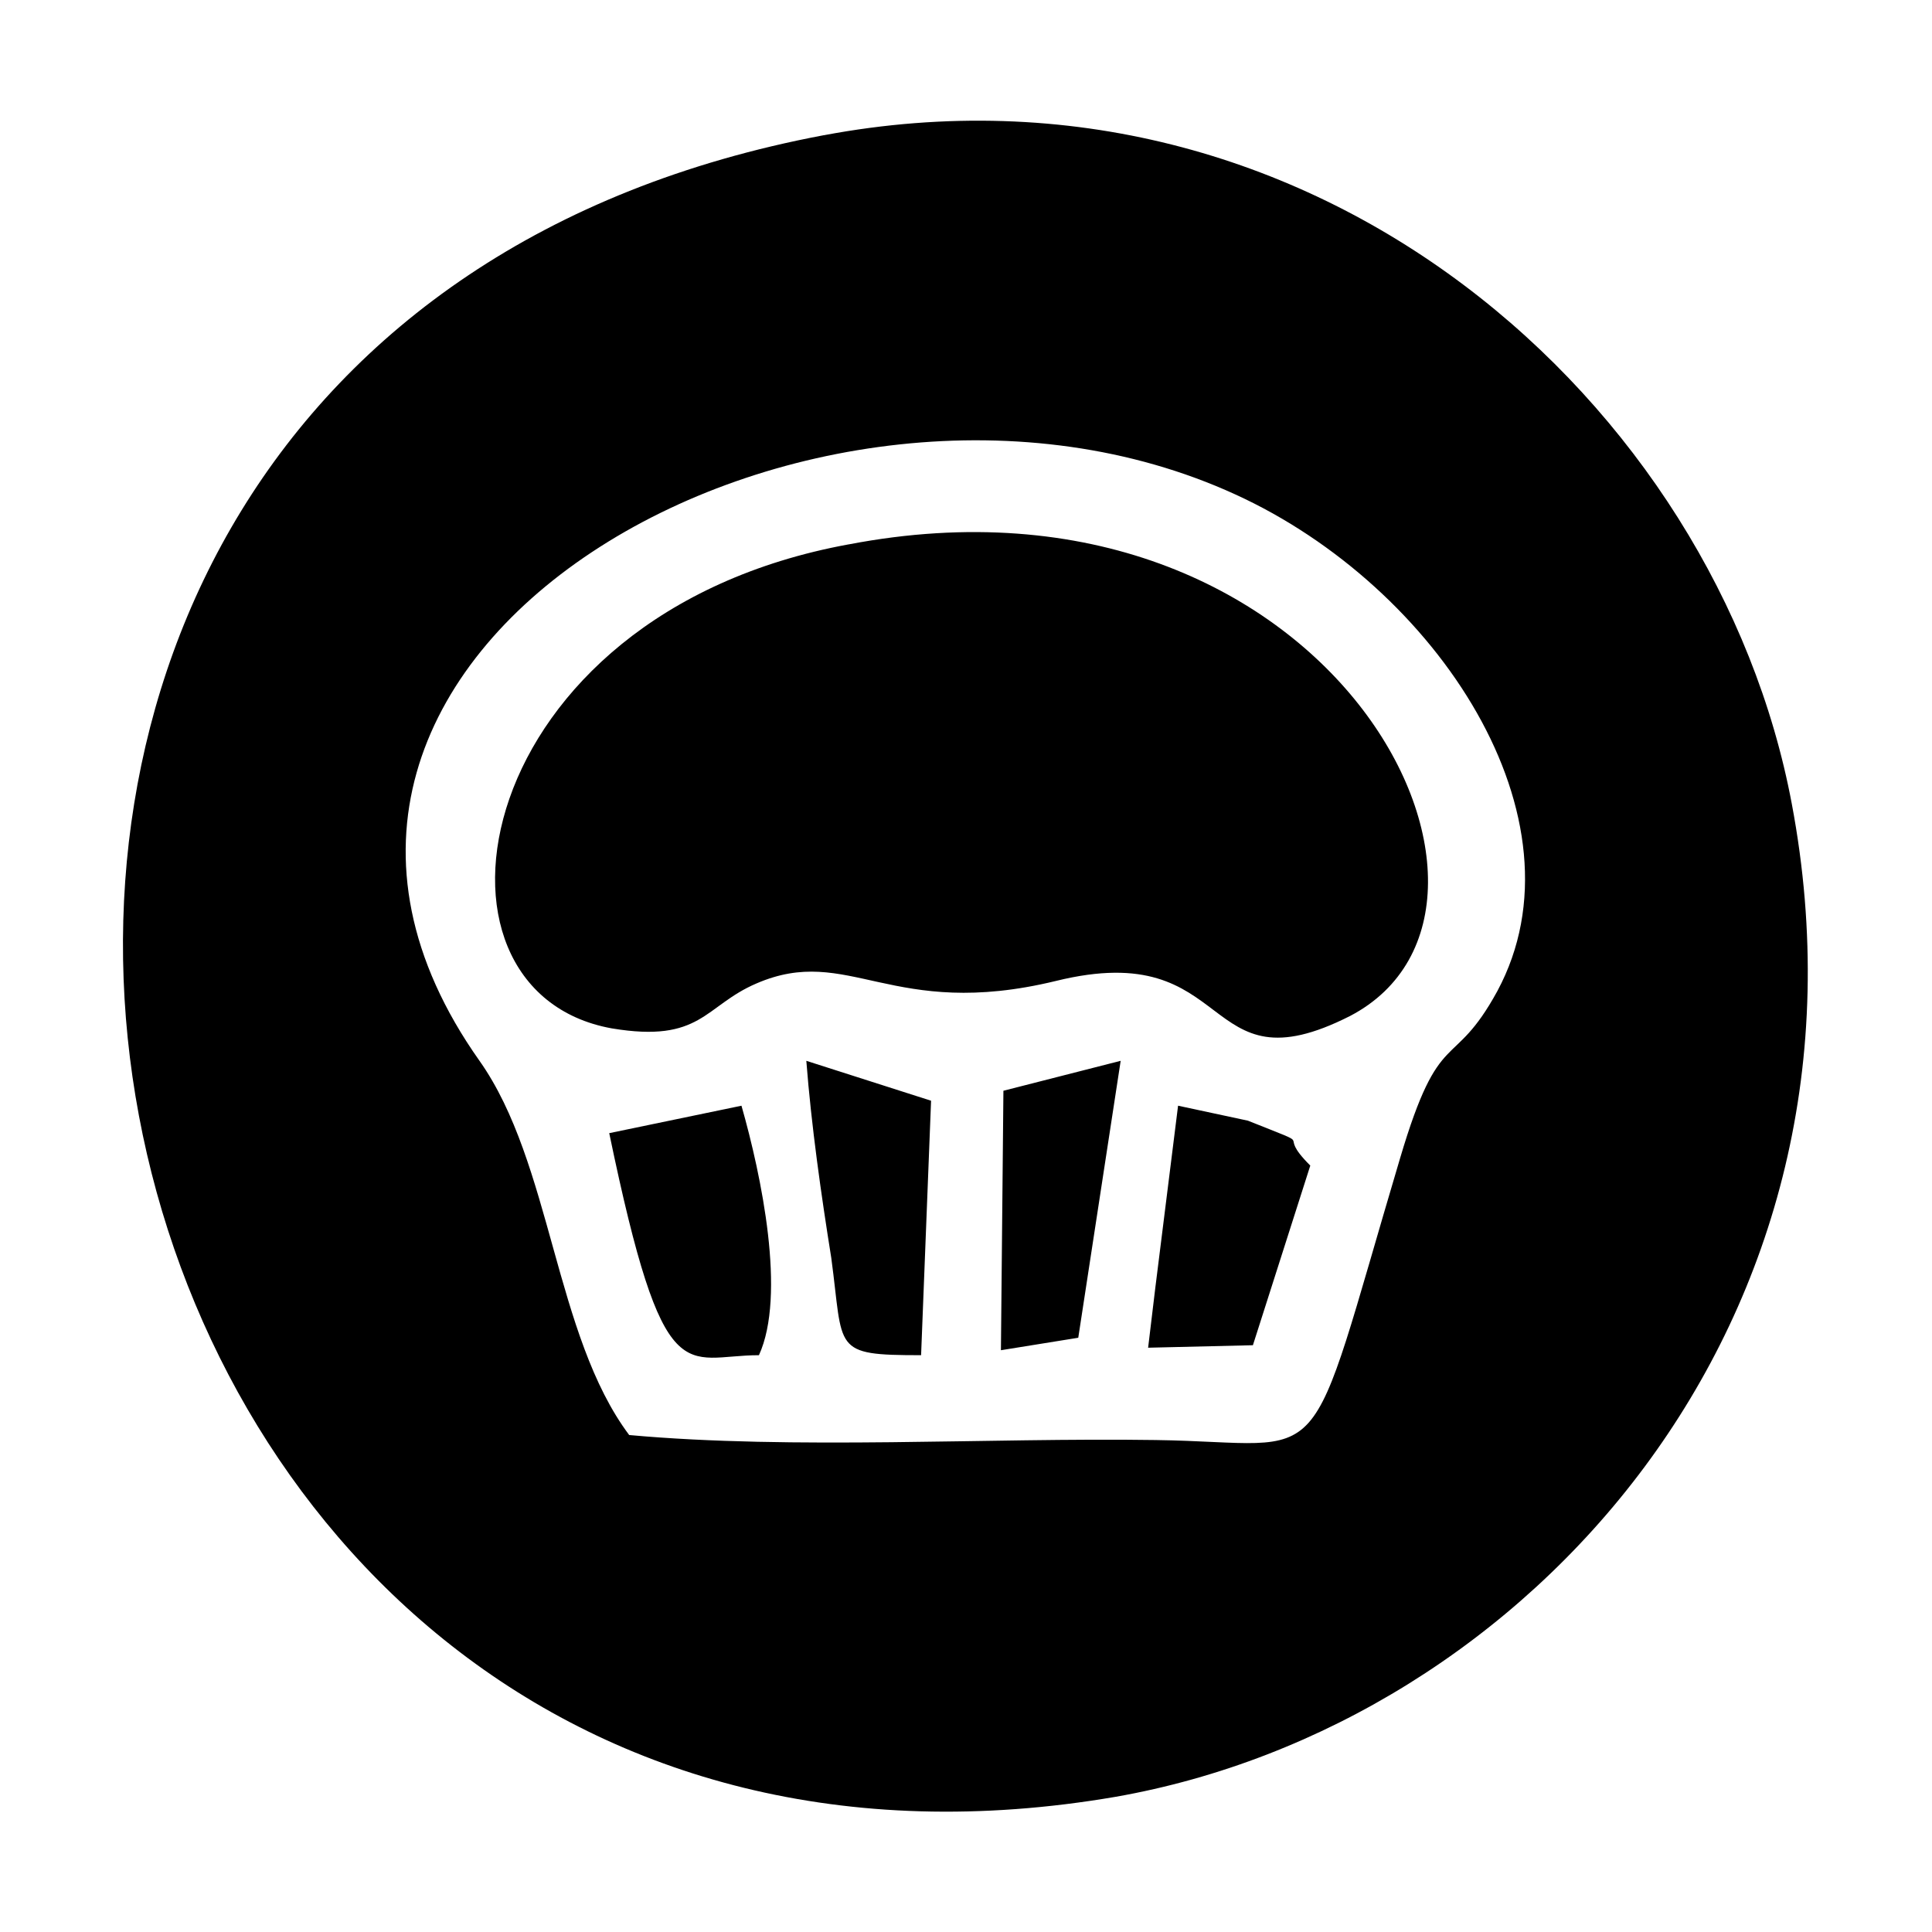 <?xml version="1.0" encoding="UTF-8"?>
<!-- Uploaded to: ICON Repo, www.iconrepo.com, Generator: ICON Repo Mixer Tools -->
<svg fill="#000000" width="800px" height="800px" version="1.1" viewBox="144 144 512 512" xmlns="http://www.w3.org/2000/svg">
 <path d="m362.31 179.83c-298.19 56.199-211.57 489.93 77.355 440.34 109.09-19.176 204.96-126.28 179.18-263.14-19.836-105.79-126.28-201.66-256.53-177.19zm47.605 253.23-0.66 68.762 20.496-3.305 11.238-73.391zm40.332 51.57-1.984 16.527 27.77-0.66 15.207-47.605c-9.918-9.918 3.305-3.969-16.527-11.902l-18.512-3.969-5.949 47.605zm-62.148 18.512 2.644-67.438-33.059-10.578c1.324 17.191 3.969 35.703 6.613 52.23 3.305 24.465 0 25.785 23.801 25.785zm-82.645-58.844c14.547 70.082 19.836 58.844 39.672 58.844 7.273-15.867 0.66-47.605-4.629-66.117zm63.473-156.04c-101.16 18.512-117.69 118.35-62.812 128.27 23.801 3.969 24.465-5.949 38.348-11.902 24.465-10.578 35.703 9.918 79.34-0.66 48.266-11.902 37.688 29.754 78.02 9.258 55.539-29.09-5.289-149.42-132.89-124.96zm-58.184 236.04c43.637 3.969 95.207 0.66 139.51 1.324 47.605 0.66 39.008 11.902 64.793-74.711 10.578-35.703 13.883-22.48 25.785-44.297 24.465-45.621-15.867-107.11-69.422-131.57-111.07-50.91-277.03 41.652-200.33 150.09 19.176 27.109 19.836 72.727 39.672 99.176z" fill-rule="evenodd"/>
</svg>